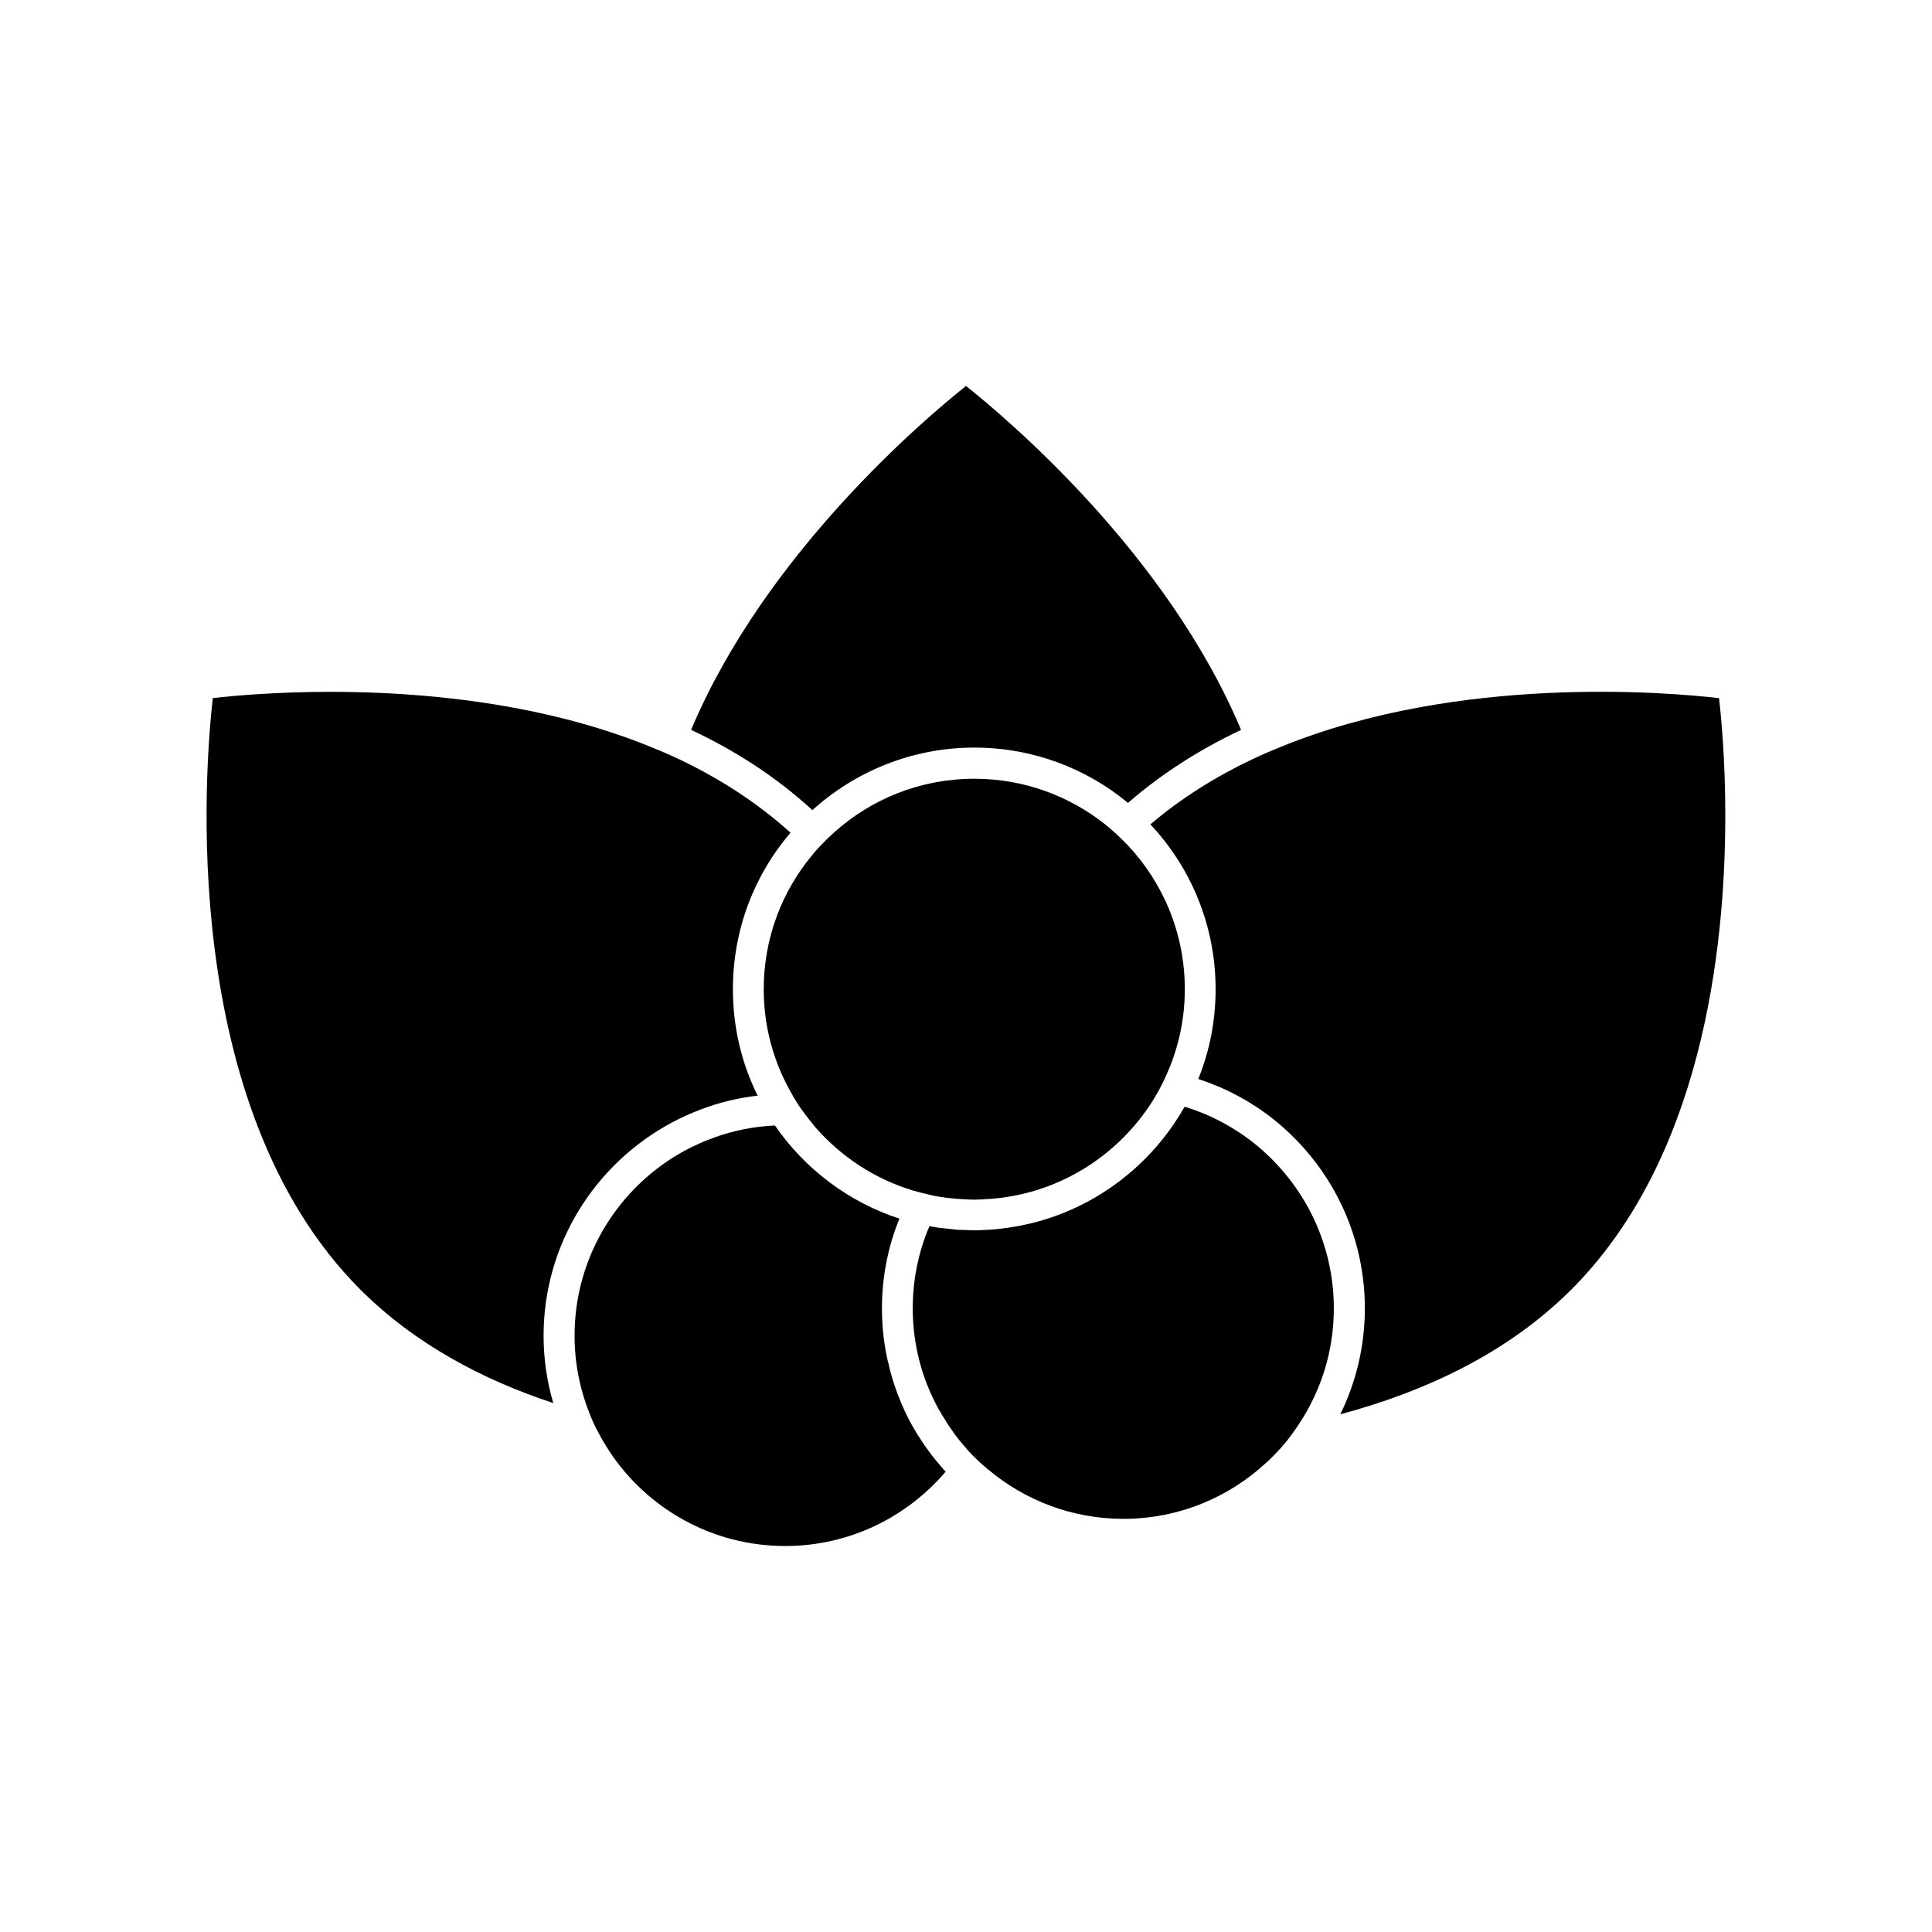<?xml version="1.0" encoding="UTF-8"?>
<!-- Uploaded to: ICON Repo, www.svgrepo.com, Generator: ICON Repo Mixer Tools -->
<svg fill="#000000" width="800px" height="800px" version="1.1" viewBox="144 144 512 512" xmlns="http://www.w3.org/2000/svg">
 <g>
  <path d="m472.9 337.43c-10.68 5.039-20.809 11.387-29.977 19.348-11.035-9.168-25.293-14.66-40.707-14.66-16.473 0-31.539 6.297-42.926 16.574-9.672-8.867-20.605-15.871-32.145-21.262 19.754-46.957 62.273-82.727 72.855-91.141 10.578 8.414 53.152 44.137 72.898 91.141z"/>
  <path d="m338.23 406.14c0 10.125 2.316 19.699 6.551 28.215-5.238 0.605-10.379 1.863-15.113 3.68-1.309 0.504-2.57 1.008-3.879 1.613-1.258 0.555-2.57 1.211-3.777 1.863-20.152 10.781-33.957 32.043-33.957 56.477 0 6.195 0.906 12.191 2.57 17.836-18.691-6.144-36.676-15.668-51.086-30.027-48.77-48.77-41.16-139.05-39.145-156.79 5.188-0.605 16.574-1.664 31.336-1.664 23.527 0 55.621 2.769 84.641 14.559 1.258 0.504 2.57 1.059 3.879 1.613 1.258 0.555 2.57 1.16 3.777 1.715 10.578 5.039 20.605 11.438 29.473 19.445-9.523 11.082-15.27 25.59-15.27 41.461z"/>
  <path d="m601.22 360.2c0 35.668-6.246 90.988-40.809 125.55-16.977 16.977-38.996 27.105-61.211 33.051 4.133-8.465 6.5-17.984 6.5-28.062 0-21.312-10.48-40.254-26.551-51.891-1.16-0.805-2.316-1.664-3.527-2.316v-0.051c-1.211-0.754-2.418-1.461-3.68-2.117-3.273-1.762-6.801-3.223-10.379-4.434 2.973-7.356 4.586-15.367 4.586-23.781 0-16.879-6.551-32.242-17.281-43.68 8.211-7.004 17.383-12.695 27.055-17.281 1.211-0.555 2.519-1.16 3.777-1.715 1.309-0.555 2.621-1.109 3.879-1.613 47.207-19.195 102.52-14.41 115.98-12.848 0.605 5.141 1.664 16.473 1.664 31.188z"/>
  <path d="m394.61 534.01c-10.277 12.043-25.492 19.699-42.523 19.699-19.445 0-36.578-9.977-46.551-25.039-1.059-1.664-2.117-3.324-2.973-5.039-0.855-1.562-1.613-3.223-2.266-4.887-2.57-6.398-4.031-13.402-4.031-20.758 0-21.211 11.891-39.699 29.32-49.121 1.211-0.656 2.519-1.258 3.828-1.863 1.211-0.555 2.57-1.059 3.879-1.562 5.039-1.812 10.48-2.922 16.07-3.176 7.91 11.488 19.496 20.305 33 24.688-3.023 7.356-4.637 15.418-4.637 23.832 0 4.887 0.555 9.672 1.613 14.207l0.051 0.051c0.555 2.769 1.41 5.441 2.367 8.062 1.258 3.426 2.769 6.648 4.586 9.723 0.555 1.008 1.16 1.914 1.812 2.871 0.805 1.309 1.762 2.621 2.719 3.879 1.008 1.309 2.117 2.57 3.176 3.828 0.203 0.203 0.355 0.402 0.559 0.605z"/>
  <path d="m497.48 490.73c0 11.285-3.375 21.816-9.219 30.633-1.16 1.762-2.367 3.426-3.68 5.039-1.512 1.812-3.176 3.527-4.887 5.141h-0.051c-9.926 9.27-23.277 14.965-37.938 14.965-13.652 0-26.148-4.938-35.871-13.098h-0.051c-0.102-0.102-0.25-0.203-0.352-0.301v-0.051c-0.605-0.504-1.211-1.008-1.812-1.562l-0.352-0.352c-0.301-0.25-0.555-0.555-0.855-0.805-0.555-0.555-1.059-1.059-1.613-1.664-0.102-0.152-0.301-0.301-0.402-0.453-0.102-0.102-0.25-0.301-0.352-0.402-0.102-0.102-0.102-0.152-0.203-0.25v-0.051c-0.102-0.102-0.25-0.203-0.352-0.352-1.059-1.211-2.117-2.519-3.023-3.879-0.555-0.754-1.059-1.461-1.562-2.266v-0.051c-0.805-1.211-1.562-2.469-2.266-3.727-4.332-7.91-6.75-16.93-6.75-26.551 0-7.707 1.562-15.062 4.434-21.766 1.359 0.301 2.719 0.504 4.133 0.605 0.855 0.102 1.664 0.203 2.57 0.301 0.555 0.051 1.109 0.102 1.664 0.102 0.555 0 1.109 0.051 1.664 0.051 0.301 0.051 0.605 0.051 0.906 0 0.301 0.051 0.605 0.051 0.906 0.051h0.754c0.707 0 1.461-0.051 2.117-0.102h0.453c1.309-0.102 2.621-0.152 3.93-0.352 20.809-2.367 38.641-14.812 48.516-32.293 3.68 1.109 7.203 2.621 10.531 4.434 1.211 0.656 2.418 1.41 3.578 2.168 1.211 0.754 2.316 1.562 3.477 2.418 13.395 10.359 21.957 26.383 21.957 44.418z"/>
  <path d="m457.99 406.14c0 7.656-1.562 15.012-4.434 21.715-0.555 1.309-1.16 2.57-1.812 3.879-0.656 1.309-1.41 2.57-2.168 3.828-9.422 15.062-25.844 25.391-44.688 26.25 0-0.051-0.051-0.102-0.102-0.102v0.102c-0.352 0.051-0.707 0.051-1.008 0.051-0.555 0.051-1.008 0.051-1.562 0.051-0.555 0-1.109 0-1.664-0.051-0.203 0-0.453 0-0.656-0.051-0.102 0.051-0.203 0.051-0.352 0-1.109-0.051-2.168-0.102-3.273-0.25-0.352 0-0.605-0.051-0.957-0.102-0.301 0-0.605-0.051-0.906-0.102-0.102 0.051-0.152 0-0.25-0.051-1.359-0.152-2.719-0.402-4.082-0.754-1.41-0.301-2.769-0.656-4.133-1.059h-0.051c-10.078-3.074-18.941-8.918-25.746-16.676-1.211-1.461-2.418-2.973-3.527-4.535-1.008-1.359-1.914-2.769-2.719-4.281-4.785-8.211-7.508-17.684-7.508-27.859 0-13.602 4.887-26.047 13-35.719 0.855-1.059 1.762-2.066 2.769-3.023 0.906-1.008 1.914-1.914 2.973-2.871 9.824-8.816 22.824-14.156 37.082-14.156 13.098 0 25.141 4.535 34.66 12.09 1.059 0.855 2.117 1.762 3.125 2.719 1.008 0.906 1.965 1.914 2.922 2.871 9.32 9.922 15.066 23.375 15.066 38.086z"/>
 </g>
</svg>